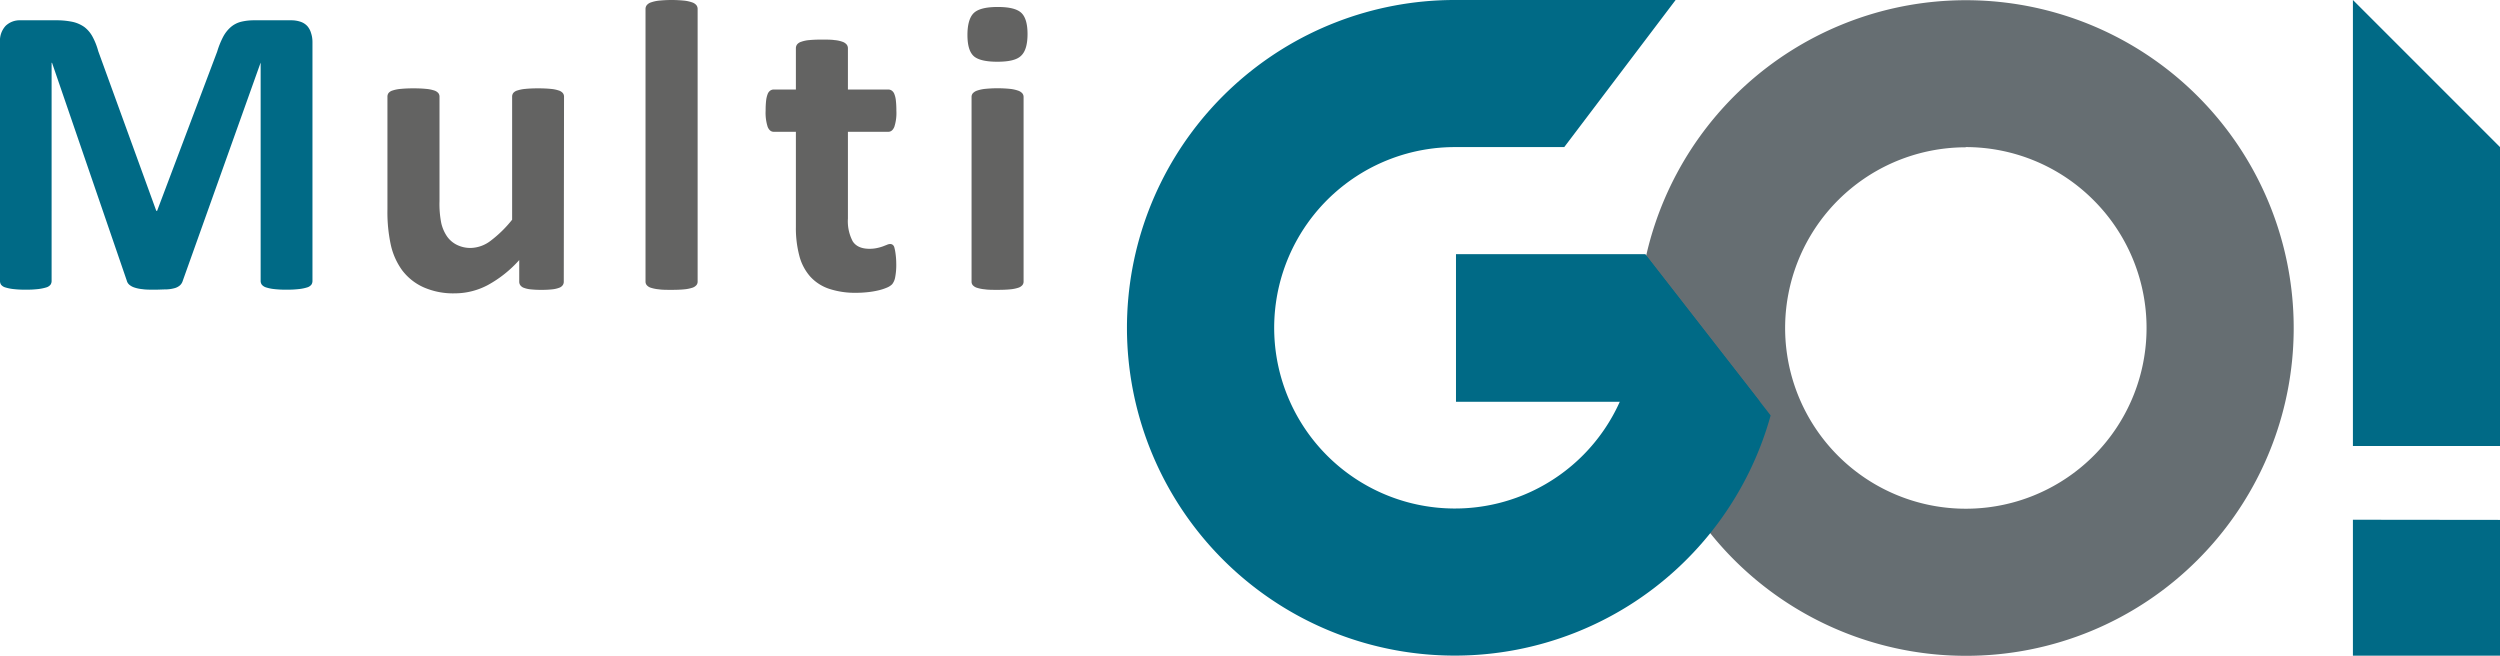 <svg xmlns="http://www.w3.org/2000/svg" viewBox="0 0 594.87 156.09"><defs><style>.cls-1{fill:#006a86;}.cls-2{fill:#636362;}.cls-3{fill:#666e72;}</style></defs><g id="Layer_2" data-name="Layer 2"><g id="Warstwa_1" data-name="Warstwa 1"><path class="cls-1" d="M74.35,66.86a1.56,1.56,0,0,1-.27.89,2,2,0,0,1-1,.64,10.25,10.25,0,0,1-1.9.39,24.71,24.71,0,0,1-3,.15,24.27,24.27,0,0,1-3-.15,9.53,9.53,0,0,1-1.87-.39,2.15,2.15,0,0,1-1-.64,1.5,1.5,0,0,1-.29-.89V14.94H62L43.49,66.81a2.42,2.42,0,0,1-.64,1.06,3.24,3.24,0,0,1-1.21.67,8.41,8.41,0,0,1-2,.32c-.79,0-1.74.07-2.86.07s-2.07,0-2.86-.12a8.52,8.52,0,0,1-1.95-.4,3.56,3.56,0,0,1-1.2-.66,1.86,1.86,0,0,1-.59-.94L12.38,14.94h-.1V66.86a1.56,1.56,0,0,1-.27.89,2,2,0,0,1-1,.64,11,11,0,0,1-1.9.39,24.24,24.24,0,0,1-3,.15,24,24,0,0,1-2.95-.15,10.07,10.07,0,0,1-1.9-.39,2,2,0,0,1-1-.64A1.56,1.56,0,0,1,0,66.86V10A5.2,5.2,0,0,1,1.33,6.16,4.83,4.83,0,0,1,4.88,4.83h8.48a18.31,18.31,0,0,1,3.9.37,7.73,7.73,0,0,1,2.81,1.23A7.15,7.15,0,0,1,22,8.7a16,16,0,0,1,1.38,3.48l13.81,38h.19l14.3-37.91a20.14,20.14,0,0,1,1.41-3.5A8.12,8.12,0,0,1,54.9,6.46,6,6,0,0,1,57.29,5.2a12.76,12.76,0,0,1,3.21-.37h8.73a6.81,6.81,0,0,1,2.29.35,3.85,3.85,0,0,1,1.58,1A4.27,4.27,0,0,1,74,7.82,6.73,6.73,0,0,1,74.35,10Z"/><path class="cls-2" d="M134.15,67a1.45,1.45,0,0,1-.25.86,1.79,1.79,0,0,1-.86.62,6.7,6.7,0,0,1-1.63.37,22.14,22.14,0,0,1-2.54.12,23.14,23.14,0,0,1-2.63-.12,6.41,6.41,0,0,1-1.61-.37,1.79,1.79,0,0,1-.83-.62,1.45,1.45,0,0,1-.25-.86V61.88a28.07,28.07,0,0,1-7.42,5.92,16.74,16.74,0,0,1-7.82,2,17.44,17.44,0,0,1-7.61-1.48,13.09,13.09,0,0,1-5-4A16.33,16.33,0,0,1,93,58.31a36.87,36.87,0,0,1-.81-8.41V23a1.45,1.45,0,0,1,.27-.87,2,2,0,0,1,1-.61,8.25,8.25,0,0,1,1.92-.37c.81-.08,1.8-.13,3-.13s2.22.05,3,.13a8.39,8.39,0,0,1,1.9.37,2.18,2.18,0,0,1,1,.61,1.35,1.35,0,0,1,.3.87V47.83A23.46,23.46,0,0,0,105,53.1a9.37,9.37,0,0,0,1.36,3.14,6.24,6.24,0,0,0,2.31,2A7.24,7.24,0,0,0,112,59a8.1,8.1,0,0,0,4.76-1.72,28.37,28.37,0,0,0,5.1-5V23a1.45,1.45,0,0,1,.27-.87,2,2,0,0,1,1-.61,8.39,8.39,0,0,1,1.9-.37c.79-.08,1.79-.13,3-.13s2.22.05,3,.13a8,8,0,0,1,1.88.37,2.12,2.12,0,0,1,1,.61,1.35,1.35,0,0,1,.3.87Z"/><path class="cls-2" d="M166,67a1.31,1.31,0,0,1-.3.86,2.19,2.19,0,0,1-1,.62,9,9,0,0,1-1.9.37c-.79.08-1.79.12-3,.12s-2.21,0-3-.12a8.85,8.85,0,0,1-1.9-.37,2.14,2.14,0,0,1-1-.62,1.31,1.31,0,0,1-.3-.86V2.12a1.45,1.45,0,0,1,.3-.89,2.16,2.16,0,0,1,1-.66,8.49,8.49,0,0,1,1.9-.42,30.18,30.18,0,0,1,6,0,8.63,8.63,0,0,1,1.9.42,2.22,2.22,0,0,1,1,.66,1.45,1.45,0,0,1,.3.89Z"/><path class="cls-2" d="M213.26,62.62A15.57,15.57,0,0,1,213,66a3.72,3.72,0,0,1-.71,1.63,3.84,3.84,0,0,1-1.31.83,11.75,11.75,0,0,1-2,.64,19.59,19.59,0,0,1-2.51.42,25,25,0,0,1-2.74.15,19.51,19.51,0,0,1-6.41-.94,10.62,10.62,0,0,1-4.49-2.88,12,12,0,0,1-2.61-4.91,25.76,25.76,0,0,1-.84-7V31.36h-5.28c-.62,0-1.1-.39-1.43-1.16a11,11,0,0,1-.49-3.87,20.62,20.62,0,0,1,.12-2.42,6.41,6.41,0,0,1,.37-1.55,1.78,1.78,0,0,1,.62-.81,1.47,1.47,0,0,1,.86-.25h5.23V11.49a1.53,1.53,0,0,1,.27-.89,2,2,0,0,1,1-.66,7.59,7.59,0,0,1,1.92-.4c.81-.08,1.8-.12,3-.12s2.23,0,3,.12a7.32,7.32,0,0,1,1.89.4,2.25,2.25,0,0,1,1,.66,1.43,1.43,0,0,1,.3.89V21.3h9.56a1.45,1.45,0,0,1,.86.25,1.72,1.72,0,0,1,.62.81,5.59,5.59,0,0,1,.37,1.55,20.62,20.62,0,0,1,.12,2.42,10.77,10.77,0,0,1-.49,3.87c-.33.77-.8,1.16-1.43,1.16h-9.61V52a10.25,10.25,0,0,0,1.13,5.4c.76,1.2,2.1,1.8,4,1.8a8.06,8.06,0,0,0,1.78-.18,10.33,10.33,0,0,0,1.4-.39l1-.39a1.94,1.94,0,0,1,.76-.18,1,1,0,0,1,.57.18,1.14,1.14,0,0,1,.42.69,10,10,0,0,1,.27,1.4A17.52,17.52,0,0,1,213.26,62.62Z"/><path class="cls-2" d="M244.5,8.09q0,3.75-1.53,5.17c-1,1-2.91,1.43-5.67,1.43s-4.68-.46-5.65-1.38-1.45-2.58-1.45-5,.5-4.23,1.5-5.2,2.9-1.45,5.7-1.45,4.63.47,5.62,1.4S244.5,5.69,244.5,8.09ZM243.56,67a1.31,1.31,0,0,1-.3.86,2.14,2.14,0,0,1-1,.62,8.87,8.87,0,0,1-1.89.37c-.79.08-1.8.12-3,.12s-2.22,0-3-.12a9,9,0,0,1-1.9-.37,2.24,2.24,0,0,1-1-.62,1.3,1.3,0,0,1-.29-.86V23.08a1.34,1.34,0,0,1,.29-.87,2.44,2.44,0,0,1,1-.64,8.63,8.63,0,0,1,1.9-.42,30.28,30.28,0,0,1,6,0,8.52,8.52,0,0,1,1.89.42,2.31,2.31,0,0,1,1,.64,1.35,1.35,0,0,1,.3.87Z"/><path class="cls-1" d="M594.87,35v71.13h-35V0Zm-35,88.67v32.34h35V123.71Z"/><path class="cls-3" d="M467.73,156.05a78,78,0,1,1,55.18-22.82A77.81,77.81,0,0,1,467.73,156.05Zm0-121a43,43,0,1,0,30.44,12.59A42.95,42.95,0,0,0,467.73,35Z"/><path class="cls-1" d="M391.51,60.54H346.45v35h39A43,43,0,1,1,346.11,35h26.1l26.5-35h-52.6a78,78,0,1,0,75.21,98.85Z"/><polygon class="cls-1" points="346.45 60.54 346.45 95.54 352.02 95.54 385.43 95.54 418.74 95.54 391.51 60.54 346.45 60.54"/></g></g></svg>